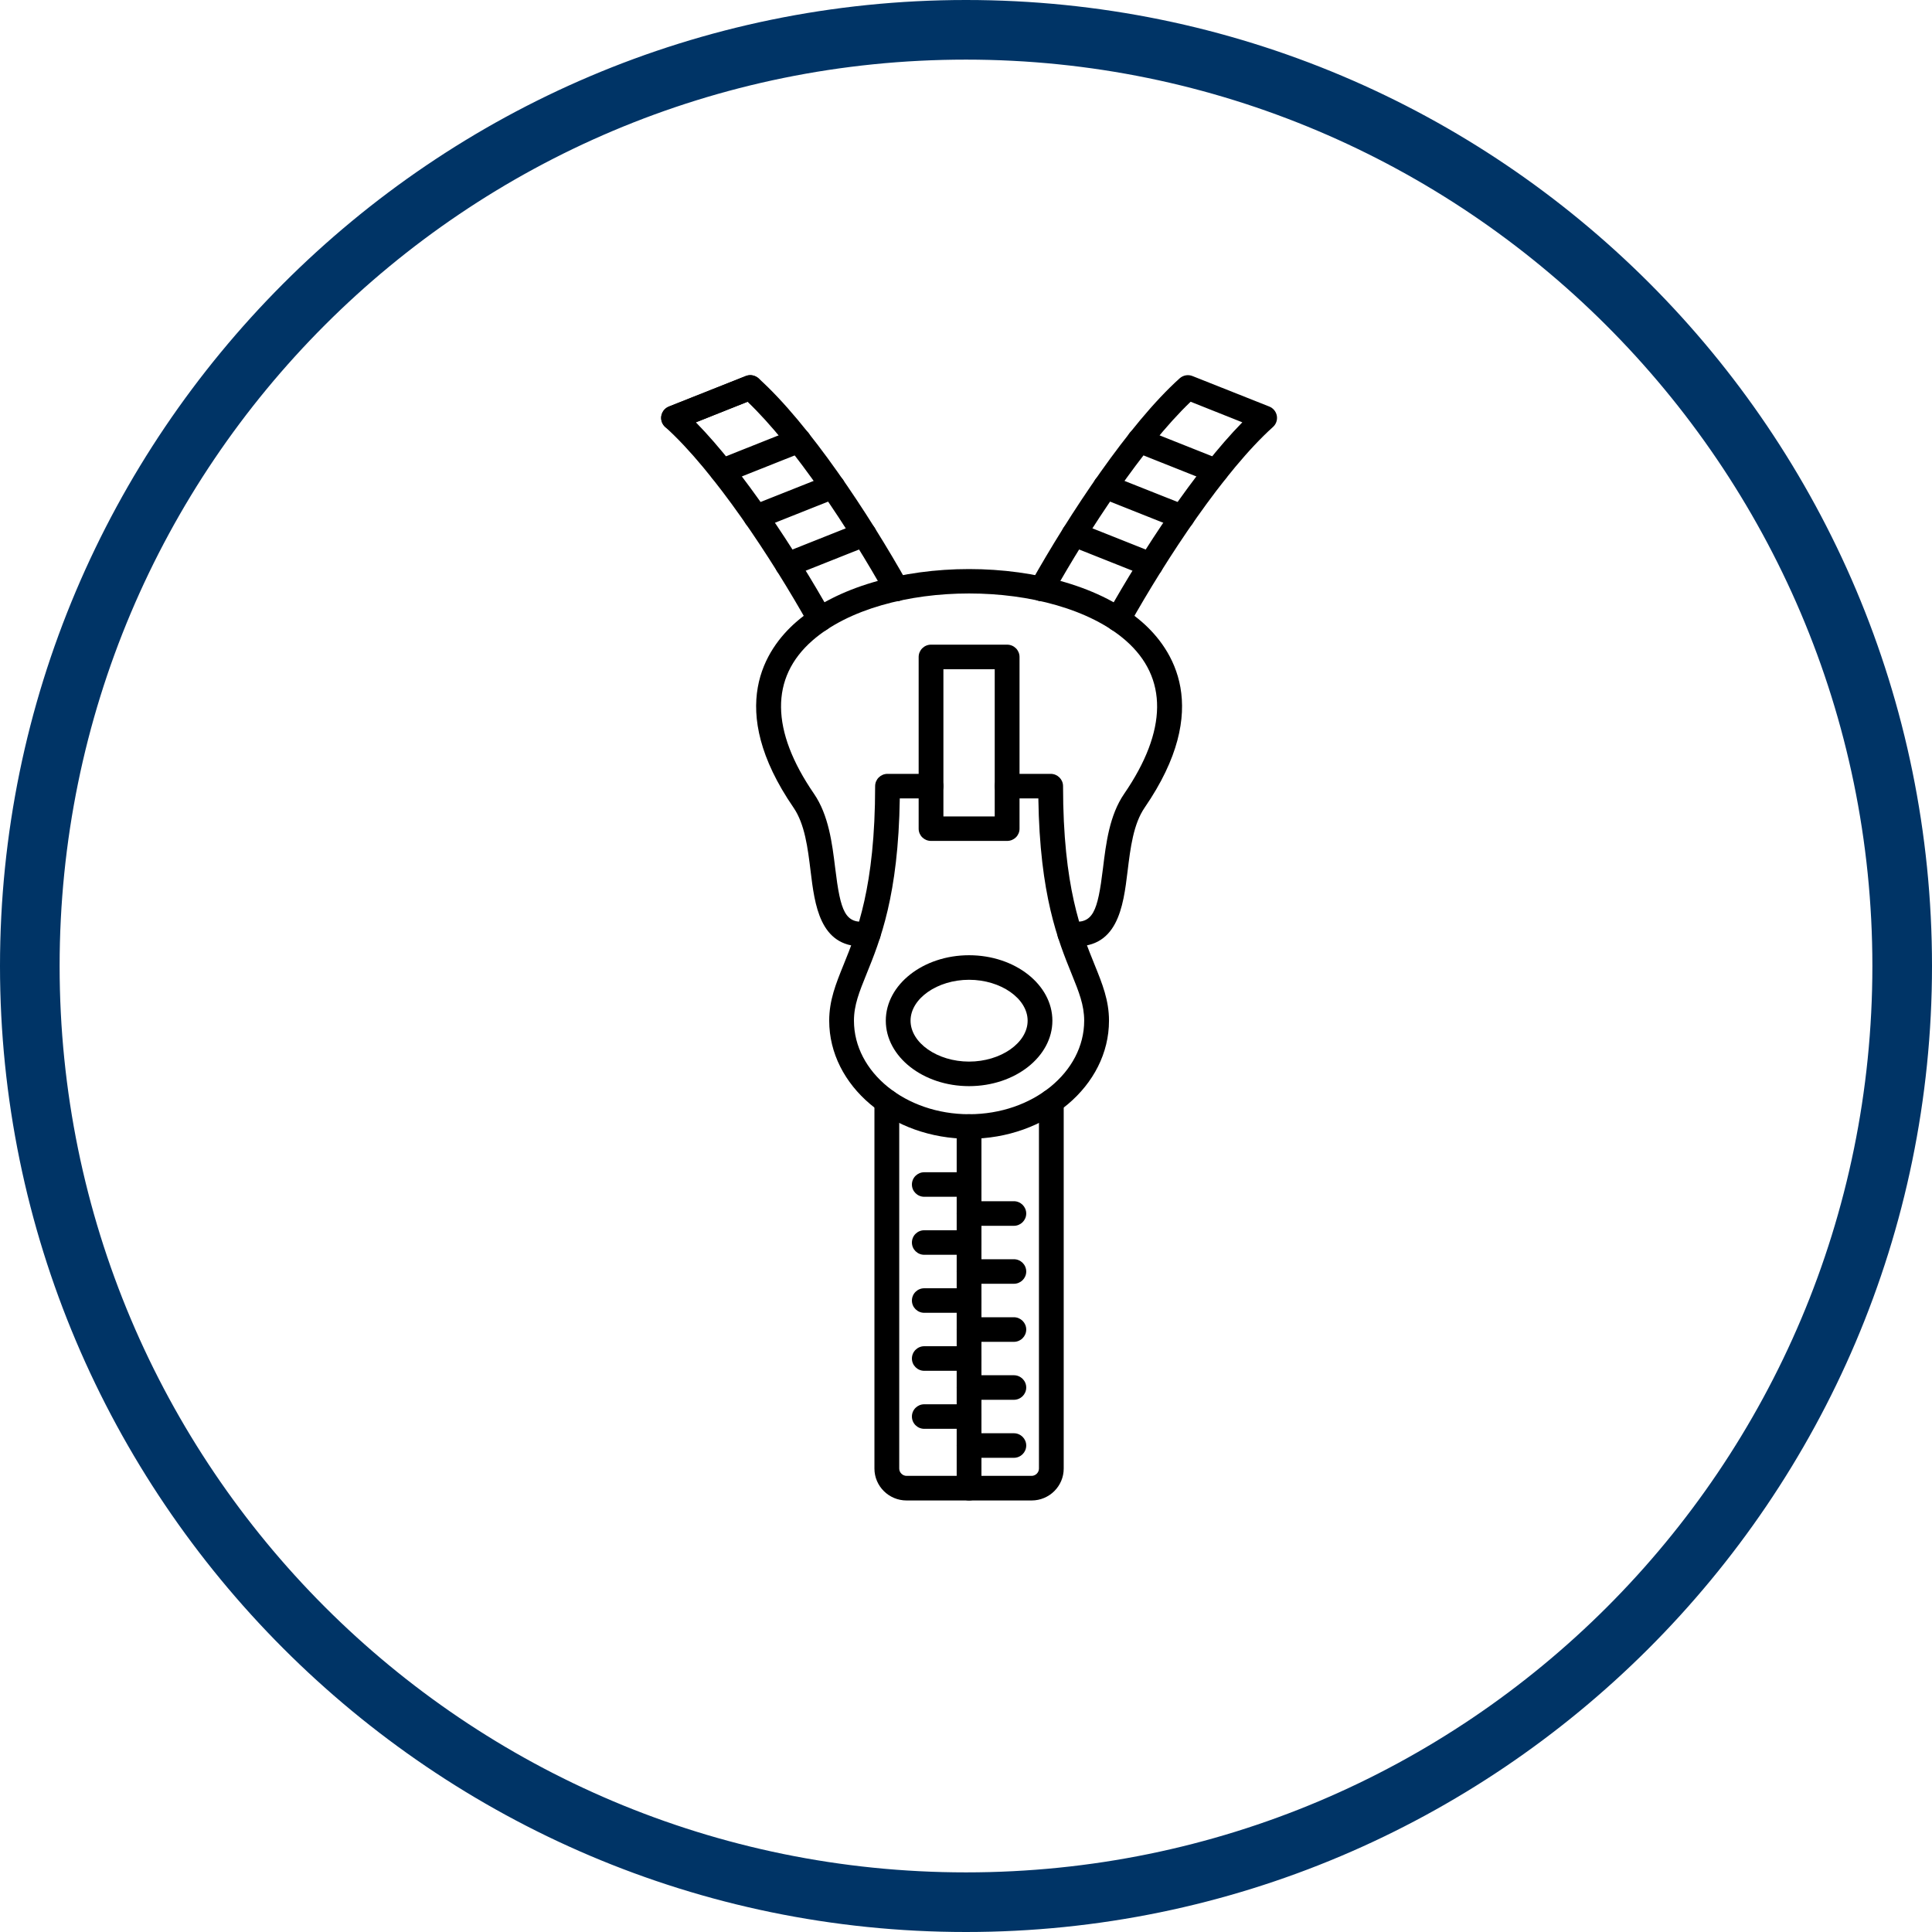 <svg xmlns="http://www.w3.org/2000/svg" xmlns:xlink="http://www.w3.org/1999/xlink" width="200" zoomAndPan="magnify" viewBox="0 0 150 150" height="200" preserveAspectRatio="xMidYMid meet" version="1.0"><defs><clipPath id="6c725375ca"><path d="M 67 84 L 83 84 L 83 116.602 L 67 116.602 Z M 67 84 " clip-rule="nonzero"/></clipPath><clipPath id="34a25056ea"><path d="M 74 86 L 77 86 L 77 116.602 L 74 116.602 Z M 74 86 " clip-rule="nonzero"/></clipPath><clipPath id="496cc60b40"><path d="M 51.184 29 L 71 29 L 71 50 L 51.184 50 Z M 51.184 29 " clip-rule="nonzero"/></clipPath><clipPath id="5ede28ac1a"><path d="M 79 29 L 99.184 29 L 99.184 50 L 79 50 Z M 79 29 " clip-rule="nonzero"/></clipPath><clipPath id="f402371217"><path d="M 51.184 29 L 60 29 L 60 34 L 51.184 34 Z M 51.184 29 " clip-rule="nonzero"/></clipPath></defs><path fill="#003466" d="M 75 150 C 33.566 150 0 116.203 0 75 C 0 33.797 33.566 0 75 0 C 116.434 0 150 33.566 150 75 C 150 116.434 116.203 150 75 150 Z M 75 4.629 C 36.109 4.629 4.629 36.109 4.629 75 C 4.629 113.891 36.109 145.371 75 145.371 C 113.891 145.371 145.371 113.891 145.371 75 C 145.371 36.109 113.656 4.629 75 4.629 Z M 75 4.629 " fill-opacity="1" fill-rule="nonzero"/><g clip-path="url(#6c725375ca)"><path fill="#000000" d="M 80.094 116.496 L 70.387 116.496 C 69.012 116.496 67.891 115.387 67.891 114.02 L 67.891 85.523 C 67.891 84.996 68.324 84.57 68.852 84.57 C 69.383 84.57 69.816 84.996 69.816 85.523 L 69.816 114.02 C 69.816 114.328 70.078 114.586 70.387 114.586 L 80.094 114.586 C 80.402 114.586 80.664 114.328 80.664 114.02 L 80.664 85.523 C 80.664 84.996 81.094 84.57 81.625 84.57 C 82.156 84.57 82.586 84.996 82.586 85.523 L 82.586 114.02 C 82.586 115.387 81.469 116.496 80.094 116.496 Z M 80.094 116.496 " fill-opacity="1" fill-rule="evenodd"/></g><g clip-path="url(#34a25056ea)"><path fill="#000000" d="M 75.238 116.496 C 74.707 116.496 74.277 116.07 74.277 115.539 L 74.277 87.461 C 74.277 86.934 74.707 86.508 75.238 86.508 C 75.77 86.508 76.199 86.934 76.199 87.461 L 76.199 115.539 C 76.199 116.07 75.77 116.496 75.238 116.496 Z M 75.238 116.496 " fill-opacity="1" fill-rule="evenodd"/></g><path fill="#000000" d="M 73.246 63.387 L 77.23 63.387 L 77.23 51.961 L 73.246 51.961 Z M 78.191 65.289 L 72.285 65.289 C 71.754 65.289 71.324 64.867 71.324 64.34 L 71.324 51.008 C 71.324 50.48 71.754 50.051 72.285 50.051 L 78.191 50.051 C 78.727 50.051 79.156 50.48 79.156 51.008 L 79.156 64.34 C 79.156 64.867 78.727 65.289 78.191 65.289 Z M 78.191 65.289 " fill-opacity="1" fill-rule="evenodd"/><path fill="#000000" d="M 75.238 88.414 C 69.25 88.414 64.379 84.301 64.379 79.246 C 64.379 77.664 64.895 76.387 65.492 74.91 C 66.527 72.359 67.945 68.863 67.945 61.035 C 67.945 60.508 68.375 60.082 68.906 60.082 L 72.285 60.082 C 72.82 60.082 73.246 60.508 73.246 61.035 C 73.246 61.562 72.82 61.988 72.285 61.988 L 69.859 61.988 C 69.75 69.523 68.328 73.031 67.277 75.621 C 66.711 77.023 66.301 78.031 66.301 79.246 C 66.301 83.25 70.312 86.508 75.238 86.508 C 80.168 86.508 84.176 83.25 84.176 79.246 C 84.176 78.031 83.77 77.023 83.203 75.621 C 82.152 73.031 80.73 69.523 80.617 61.988 L 78.191 61.988 C 77.66 61.988 77.23 61.562 77.23 61.035 C 77.23 60.508 77.66 60.082 78.191 60.082 L 81.574 60.082 C 82.105 60.082 82.535 60.508 82.535 61.035 C 82.535 68.863 83.953 72.359 84.988 74.91 C 85.586 76.387 86.102 77.664 86.102 79.246 C 86.102 84.301 81.227 88.414 75.238 88.414 Z M 75.238 88.414 " fill-opacity="1" fill-rule="evenodd"/><path fill="#000000" d="M 75.238 76.07 C 72.777 76.07 70.695 77.527 70.695 79.246 C 70.695 80.965 72.777 82.422 75.238 82.422 C 77.703 82.422 79.785 80.965 79.785 79.246 C 79.785 77.527 77.703 76.07 75.238 76.07 Z M 75.238 84.328 C 71.676 84.328 68.773 82.047 68.773 79.246 C 68.773 76.445 71.676 74.164 75.238 74.164 C 78.805 74.164 81.707 76.445 81.707 79.246 C 81.707 82.047 78.805 84.328 75.238 84.328 Z M 75.238 84.328 " fill-opacity="1" fill-rule="evenodd"/><path fill="#000000" d="M 66.926 73.48 C 63.645 73.48 63.254 70.25 62.934 67.625 C 62.715 65.836 62.488 63.984 61.609 62.703 C 56.297 54.969 59.453 50.359 61.805 48.301 C 68.082 42.809 82.395 42.809 88.676 48.301 C 91.027 50.359 94.184 54.969 88.871 62.703 C 87.992 63.984 87.766 65.836 87.547 67.625 C 87.211 70.398 86.785 73.848 82.965 73.445 C 82.434 73.391 82.051 72.922 82.109 72.398 C 82.164 71.875 82.637 71.496 83.164 71.551 C 84.863 71.73 85.219 70.828 85.637 67.395 C 85.871 65.473 86.137 63.297 87.281 61.629 C 90.648 56.723 90.691 52.609 87.402 49.73 C 81.832 44.859 68.648 44.859 63.078 49.73 C 59.785 52.609 59.828 56.723 63.199 61.629 C 64.34 63.297 64.609 65.473 64.844 67.395 C 65.262 70.828 65.617 71.73 67.312 71.551 C 67.84 71.496 68.312 71.875 68.371 72.398 C 68.426 72.922 68.043 73.391 67.516 73.445 C 67.312 73.469 67.113 73.48 66.926 73.48 Z M 66.926 73.48 " fill-opacity="1" fill-rule="evenodd"/><g clip-path="url(#496cc60b40)"><path fill="#000000" d="M 63.664 49.047 C 63.324 49.047 62.996 48.867 62.824 48.555 C 59.895 43.336 55.426 36.551 51.648 33.152 C 51.402 32.934 51.289 32.602 51.348 32.277 C 51.406 31.957 51.629 31.684 51.938 31.562 L 57.891 29.199 C 58.23 29.059 58.621 29.129 58.895 29.375 C 62.844 32.93 67.453 39.91 70.453 45.262 C 70.715 45.723 70.547 46.305 70.082 46.559 C 69.617 46.812 69.031 46.648 68.773 46.188 C 65.961 41.172 61.715 34.703 58.039 31.191 L 54.027 32.789 C 57.711 36.547 61.773 42.762 64.504 47.625 C 64.762 48.086 64.594 48.668 64.129 48.926 C 63.984 49.004 63.82 49.047 63.664 49.047 Z M 63.664 49.047 " fill-opacity="1" fill-rule="evenodd"/></g><g clip-path="url(#5ede28ac1a)"><path fill="#000000" d="M 86.816 49.047 C 86.66 49.047 86.5 49.004 86.352 48.926 C 85.887 48.668 85.719 48.086 85.977 47.625 C 88.707 42.762 92.77 36.547 96.453 32.789 L 92.441 31.191 C 88.762 34.703 84.52 41.172 81.707 46.188 C 81.445 46.648 80.863 46.812 80.398 46.559 C 79.934 46.305 79.766 45.723 80.023 45.262 C 83.027 39.91 87.637 32.93 91.586 29.375 C 91.859 29.129 92.25 29.059 92.59 29.199 L 98.543 31.562 C 98.852 31.684 99.074 31.957 99.133 32.277 C 99.191 32.602 99.078 32.934 98.832 33.152 C 95.055 36.551 90.582 43.336 87.656 48.555 C 87.48 48.867 87.156 49.047 86.816 49.047 Z M 86.816 49.047 " fill-opacity="1" fill-rule="evenodd"/></g><path fill="#000000" d="M 75.238 110.934 L 71.762 110.934 C 71.23 110.934 70.801 110.508 70.801 109.98 C 70.801 109.453 71.23 109.027 71.762 109.027 L 75.238 109.027 C 75.77 109.027 76.199 109.453 76.199 109.98 C 76.199 110.508 75.77 110.934 75.238 110.934 Z M 75.238 110.934 " fill-opacity="1" fill-rule="evenodd"/><path fill="#000000" d="M 75.238 106.43 L 71.762 106.43 C 71.23 106.43 70.801 106 70.801 105.477 C 70.801 104.949 71.23 104.52 71.762 104.52 L 75.238 104.52 C 75.77 104.52 76.199 104.949 76.199 105.477 C 76.199 106 75.77 106.43 75.238 106.43 Z M 75.238 106.43 " fill-opacity="1" fill-rule="evenodd"/><path fill="#000000" d="M 75.238 101.926 L 71.762 101.926 C 71.23 101.926 70.801 101.5 70.801 100.973 C 70.801 100.445 71.23 100.02 71.762 100.02 L 75.238 100.02 C 75.77 100.02 76.199 100.445 76.199 100.973 C 76.199 101.5 75.77 101.926 75.238 101.926 Z M 75.238 101.926 " fill-opacity="1" fill-rule="evenodd"/><path fill="#000000" d="M 75.238 97.422 L 71.762 97.422 C 71.23 97.422 70.801 96.996 70.801 96.469 C 70.801 95.941 71.23 95.516 71.762 95.516 L 75.238 95.516 C 75.77 95.516 76.199 95.941 76.199 96.469 C 76.199 96.996 75.77 97.422 75.238 97.422 Z M 75.238 97.422 " fill-opacity="1" fill-rule="evenodd"/><path fill="#000000" d="M 75.238 92.918 L 71.762 92.918 C 71.23 92.918 70.801 92.492 70.801 91.965 C 70.801 91.438 71.23 91.012 71.762 91.012 L 75.238 91.012 C 75.77 91.012 76.199 91.438 76.199 91.965 C 76.199 92.492 75.77 92.918 75.238 92.918 Z M 75.238 92.918 " fill-opacity="1" fill-rule="evenodd"/><path fill="#000000" d="M 78.715 113.184 L 75.238 113.184 C 74.707 113.184 74.277 112.758 74.277 112.23 C 74.277 111.703 74.707 111.277 75.238 111.277 L 78.715 111.277 C 79.246 111.277 79.676 111.703 79.676 112.23 C 79.676 112.758 79.246 113.184 78.715 113.184 Z M 78.715 113.184 " fill-opacity="1" fill-rule="evenodd"/><path fill="#000000" d="M 78.715 108.68 L 75.238 108.68 C 74.707 108.68 74.277 108.254 74.277 107.727 C 74.277 107.199 74.707 106.773 75.238 106.773 L 78.715 106.773 C 79.246 106.773 79.676 107.199 79.676 107.727 C 79.676 108.254 79.246 108.68 78.715 108.68 Z M 78.715 108.68 " fill-opacity="1" fill-rule="evenodd"/><path fill="#000000" d="M 78.715 104.18 L 75.238 104.18 C 74.707 104.18 74.277 103.75 74.277 103.223 C 74.277 102.699 74.707 102.27 75.238 102.27 L 78.715 102.27 C 79.246 102.27 79.676 102.699 79.676 103.223 C 79.676 103.75 79.246 104.18 78.715 104.18 Z M 78.715 104.18 " fill-opacity="1" fill-rule="evenodd"/><path fill="#000000" d="M 78.715 99.672 L 75.238 99.672 C 74.707 99.672 74.277 99.246 74.277 98.719 C 74.277 98.191 74.707 97.766 75.238 97.766 L 78.715 97.766 C 79.246 97.766 79.676 98.191 79.676 98.719 C 79.676 99.246 79.246 99.672 78.715 99.672 Z M 78.715 99.672 " fill-opacity="1" fill-rule="evenodd"/><path fill="#000000" d="M 78.715 95.172 L 75.238 95.172 C 74.707 95.172 74.277 94.742 74.277 94.219 C 74.277 93.691 74.707 93.262 75.238 93.262 L 78.715 93.262 C 79.246 93.262 79.676 93.691 79.676 94.219 C 79.676 94.742 79.246 95.172 78.715 95.172 Z M 78.715 95.172 " fill-opacity="1" fill-rule="evenodd"/><g clip-path="url(#f402371217)"><path fill="#000000" d="M 52.297 33.402 C 51.914 33.402 51.551 33.176 51.402 32.805 C 51.203 32.316 51.441 31.758 51.938 31.562 L 57.891 29.199 C 58.383 29 58.941 29.238 59.141 29.727 C 59.34 30.215 59.098 30.77 58.605 30.969 L 52.652 33.336 C 52.535 33.379 52.414 33.402 52.297 33.402 Z M 52.297 33.402 " fill-opacity="1" fill-rule="evenodd"/></g><path fill="#000000" d="M 56.062 37.523 C 55.684 37.523 55.324 37.297 55.172 36.926 C 54.973 36.438 55.211 35.883 55.707 35.688 L 61.66 33.32 C 62.152 33.125 62.711 33.363 62.91 33.852 C 63.105 34.34 62.867 34.895 62.375 35.09 L 56.422 37.457 C 56.305 37.504 56.184 37.523 56.062 37.523 Z M 56.062 37.523 " fill-opacity="1" fill-rule="evenodd"/><path fill="#000000" d="M 58.703 41.094 C 58.32 41.094 57.961 40.867 57.809 40.496 C 57.609 40.008 57.852 39.453 58.344 39.254 L 64.297 36.891 C 64.789 36.695 65.348 36.93 65.547 37.418 C 65.746 37.906 65.504 38.465 65.012 38.66 L 59.059 41.027 C 58.941 41.074 58.82 41.094 58.703 41.094 Z M 58.703 41.094 " fill-opacity="1" fill-rule="evenodd"/><path fill="#000000" d="M 61.141 44.801 C 60.762 44.801 60.398 44.574 60.246 44.199 C 60.051 43.711 60.289 43.156 60.781 42.961 L 66.734 40.594 C 67.227 40.398 67.789 40.637 67.984 41.125 C 68.184 41.613 67.945 42.168 67.449 42.363 L 61.496 44.73 C 61.383 44.777 61.258 44.801 61.141 44.801 Z M 61.141 44.801 " fill-opacity="1" fill-rule="evenodd"/><path fill="#000000" d="M 94.414 37.523 C 94.297 37.523 94.176 37.504 94.059 37.457 L 88.105 35.09 C 87.613 34.895 87.375 34.34 87.57 33.852 C 87.77 33.363 88.328 33.125 88.82 33.32 L 94.773 35.688 C 95.266 35.883 95.508 36.438 95.309 36.926 C 95.156 37.297 94.797 37.523 94.414 37.523 Z M 94.414 37.523 " fill-opacity="1" fill-rule="evenodd"/><path fill="#000000" d="M 91.777 41.094 C 91.66 41.094 91.539 41.074 91.422 41.027 L 85.469 38.66 C 84.977 38.465 84.734 37.906 84.934 37.418 C 85.129 36.93 85.691 36.695 86.184 36.891 L 92.137 39.254 C 92.629 39.453 92.867 40.008 92.672 40.496 C 92.52 40.867 92.16 41.094 91.777 41.094 Z M 91.777 41.094 " fill-opacity="1" fill-rule="evenodd"/><path fill="#000000" d="M 89.34 44.801 C 89.219 44.801 89.098 44.777 88.98 44.73 L 83.031 42.363 C 82.535 42.168 82.297 41.613 82.496 41.125 C 82.691 40.637 83.254 40.398 83.746 40.594 L 89.695 42.961 C 90.191 43.156 90.43 43.711 90.23 44.199 C 90.082 44.574 89.719 44.801 89.34 44.801 Z M 89.34 44.801 " fill-opacity="1" fill-rule="evenodd"/></svg>
